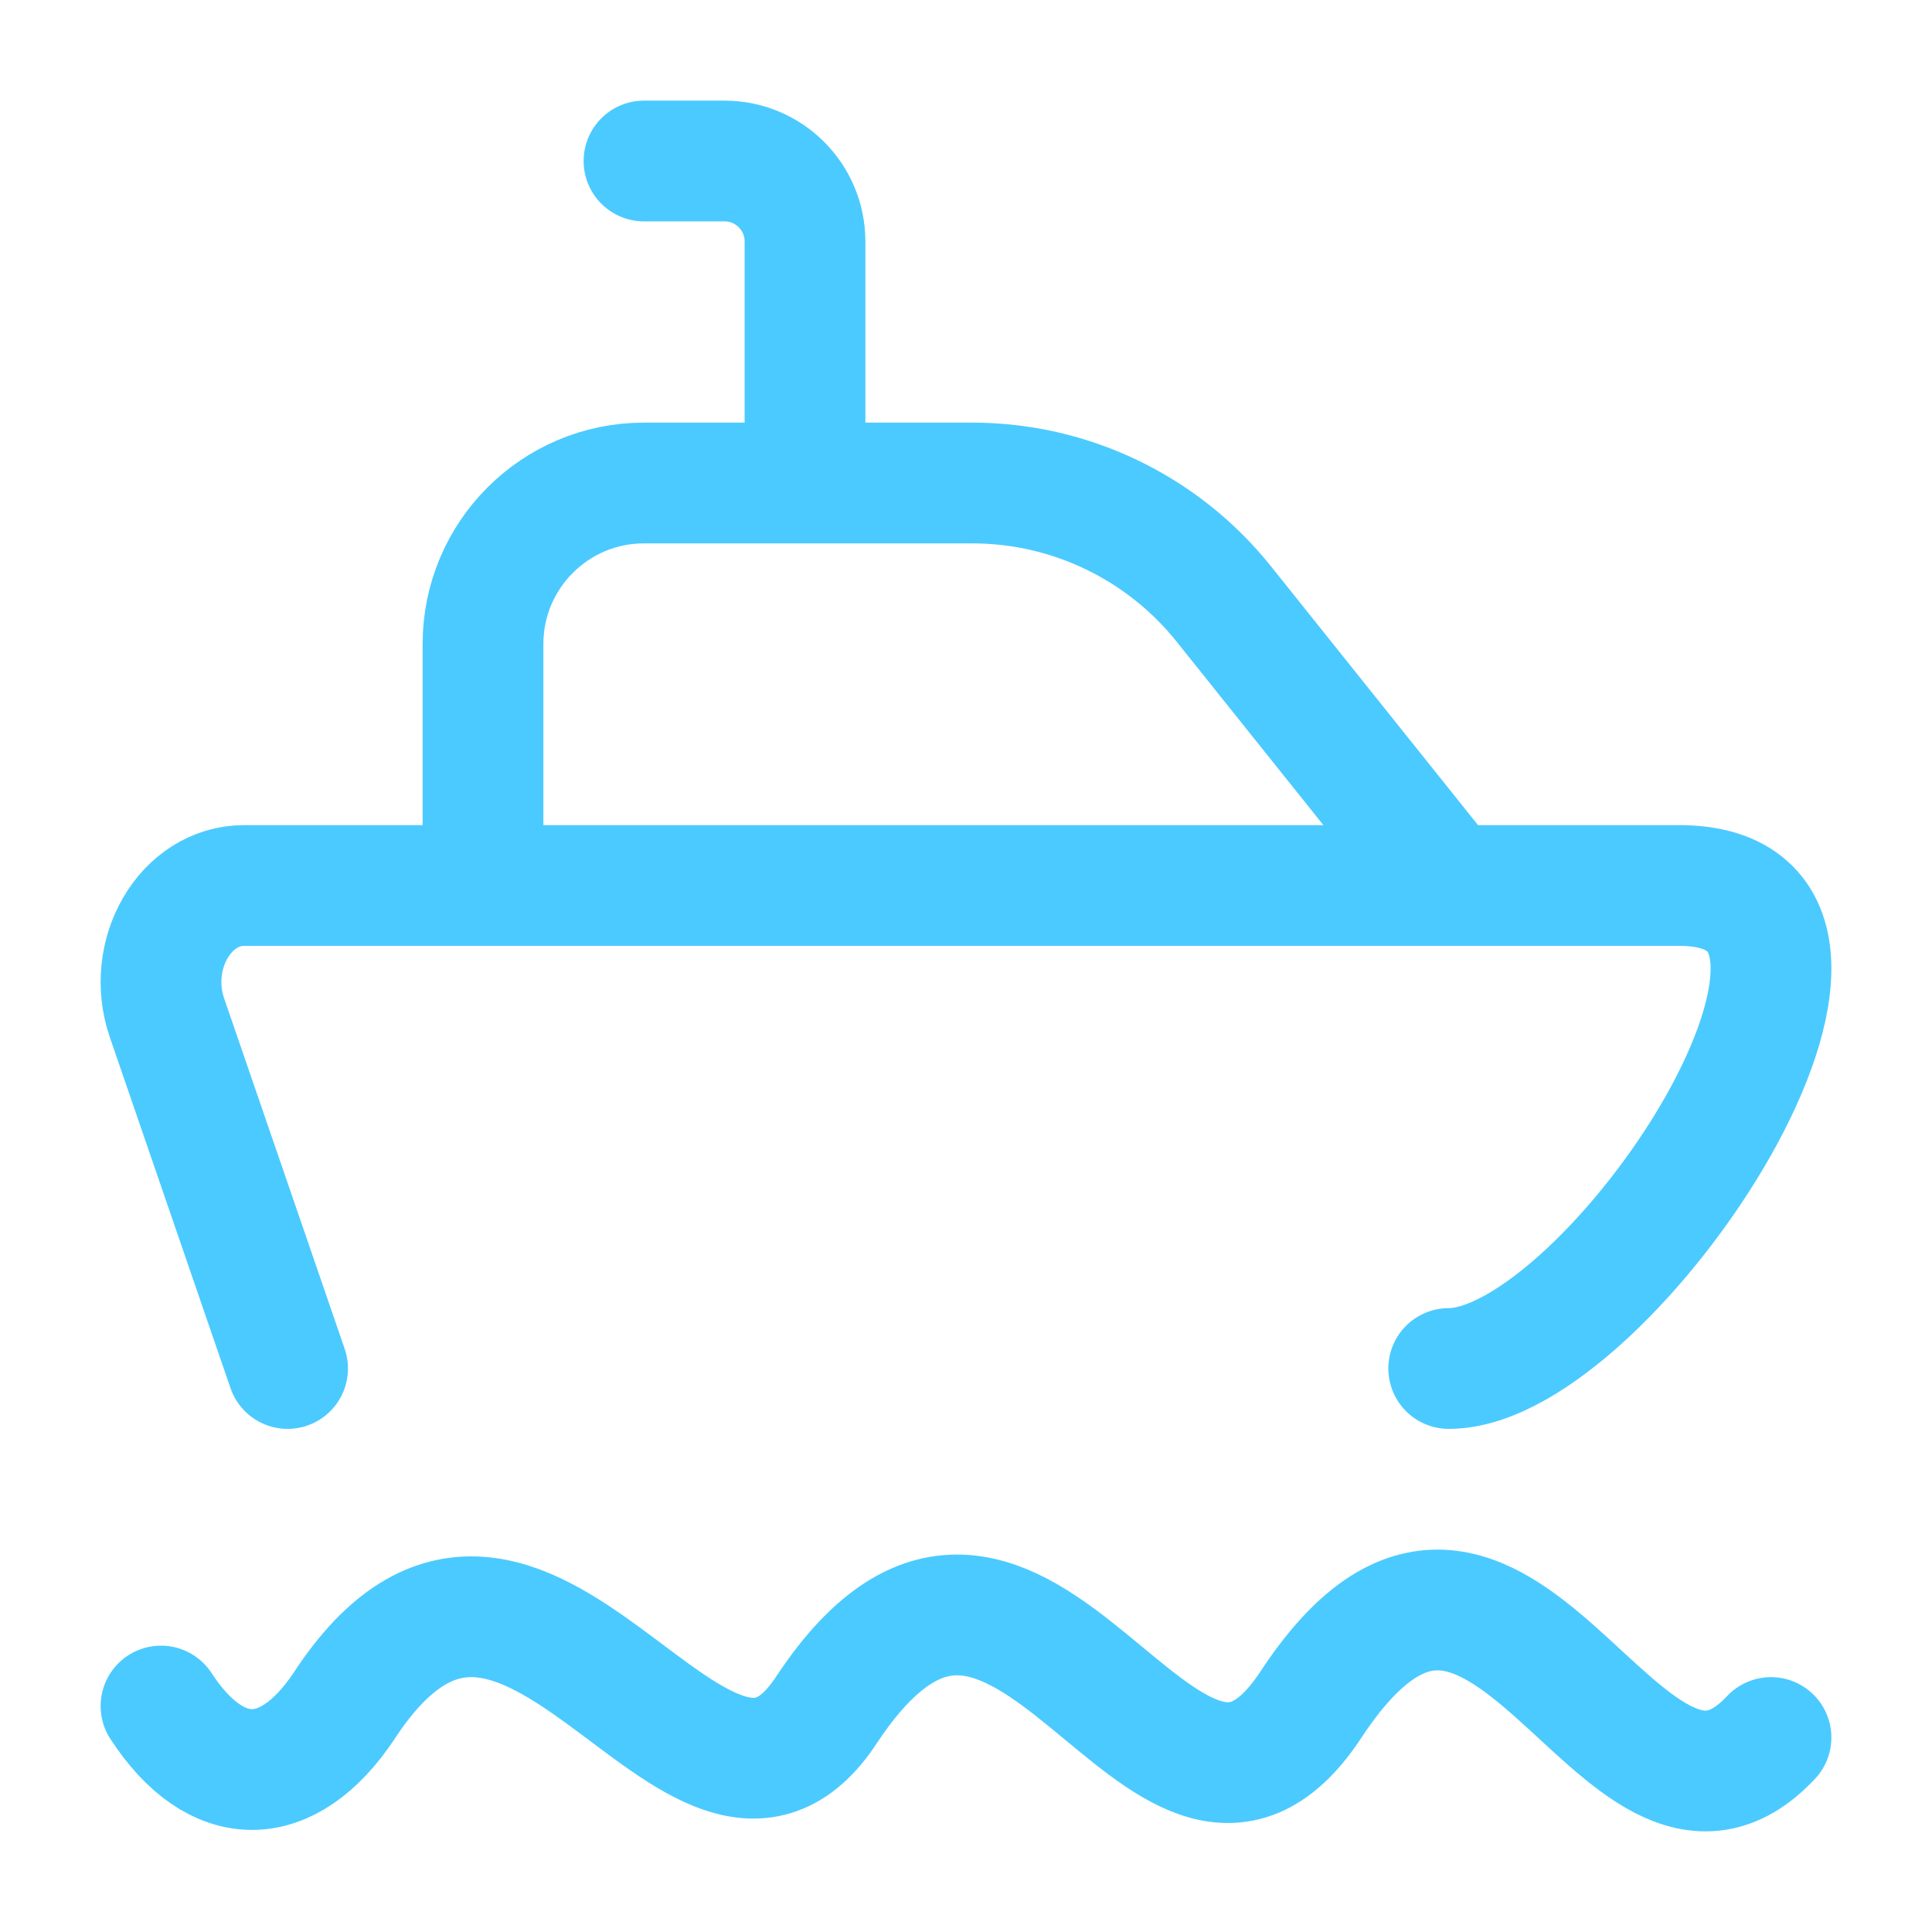 <svg width="48" height="48" viewBox="0 0 48 48" fill="none" xmlns="http://www.w3.org/2000/svg">
<path d="M7.145 34L4.15 25.291C3.607 23.715 4.606 22 6.065 22H41.716C47.904 22 39.989 34 35.993 34M4 42.386C5.37 44.489 7.142 44.489 8.546 42.386C13.06 35.482 17.359 47.353 20.546 42.464C25.406 35.139 28.902 47.844 32.546 42.386C37.298 35.116 40.259 47.155 44 43.168M36 22L30.402 15.002C28.884 13.105 26.585 12 24.155 12H16C13.791 12 12 13.791 12 16V22M20 12V6C20 4.895 19.105 4 18 4H16" stroke="#4BCAFF" stroke-width="3" stroke-linecap="round" stroke-linejoin="round"/>
</svg>
